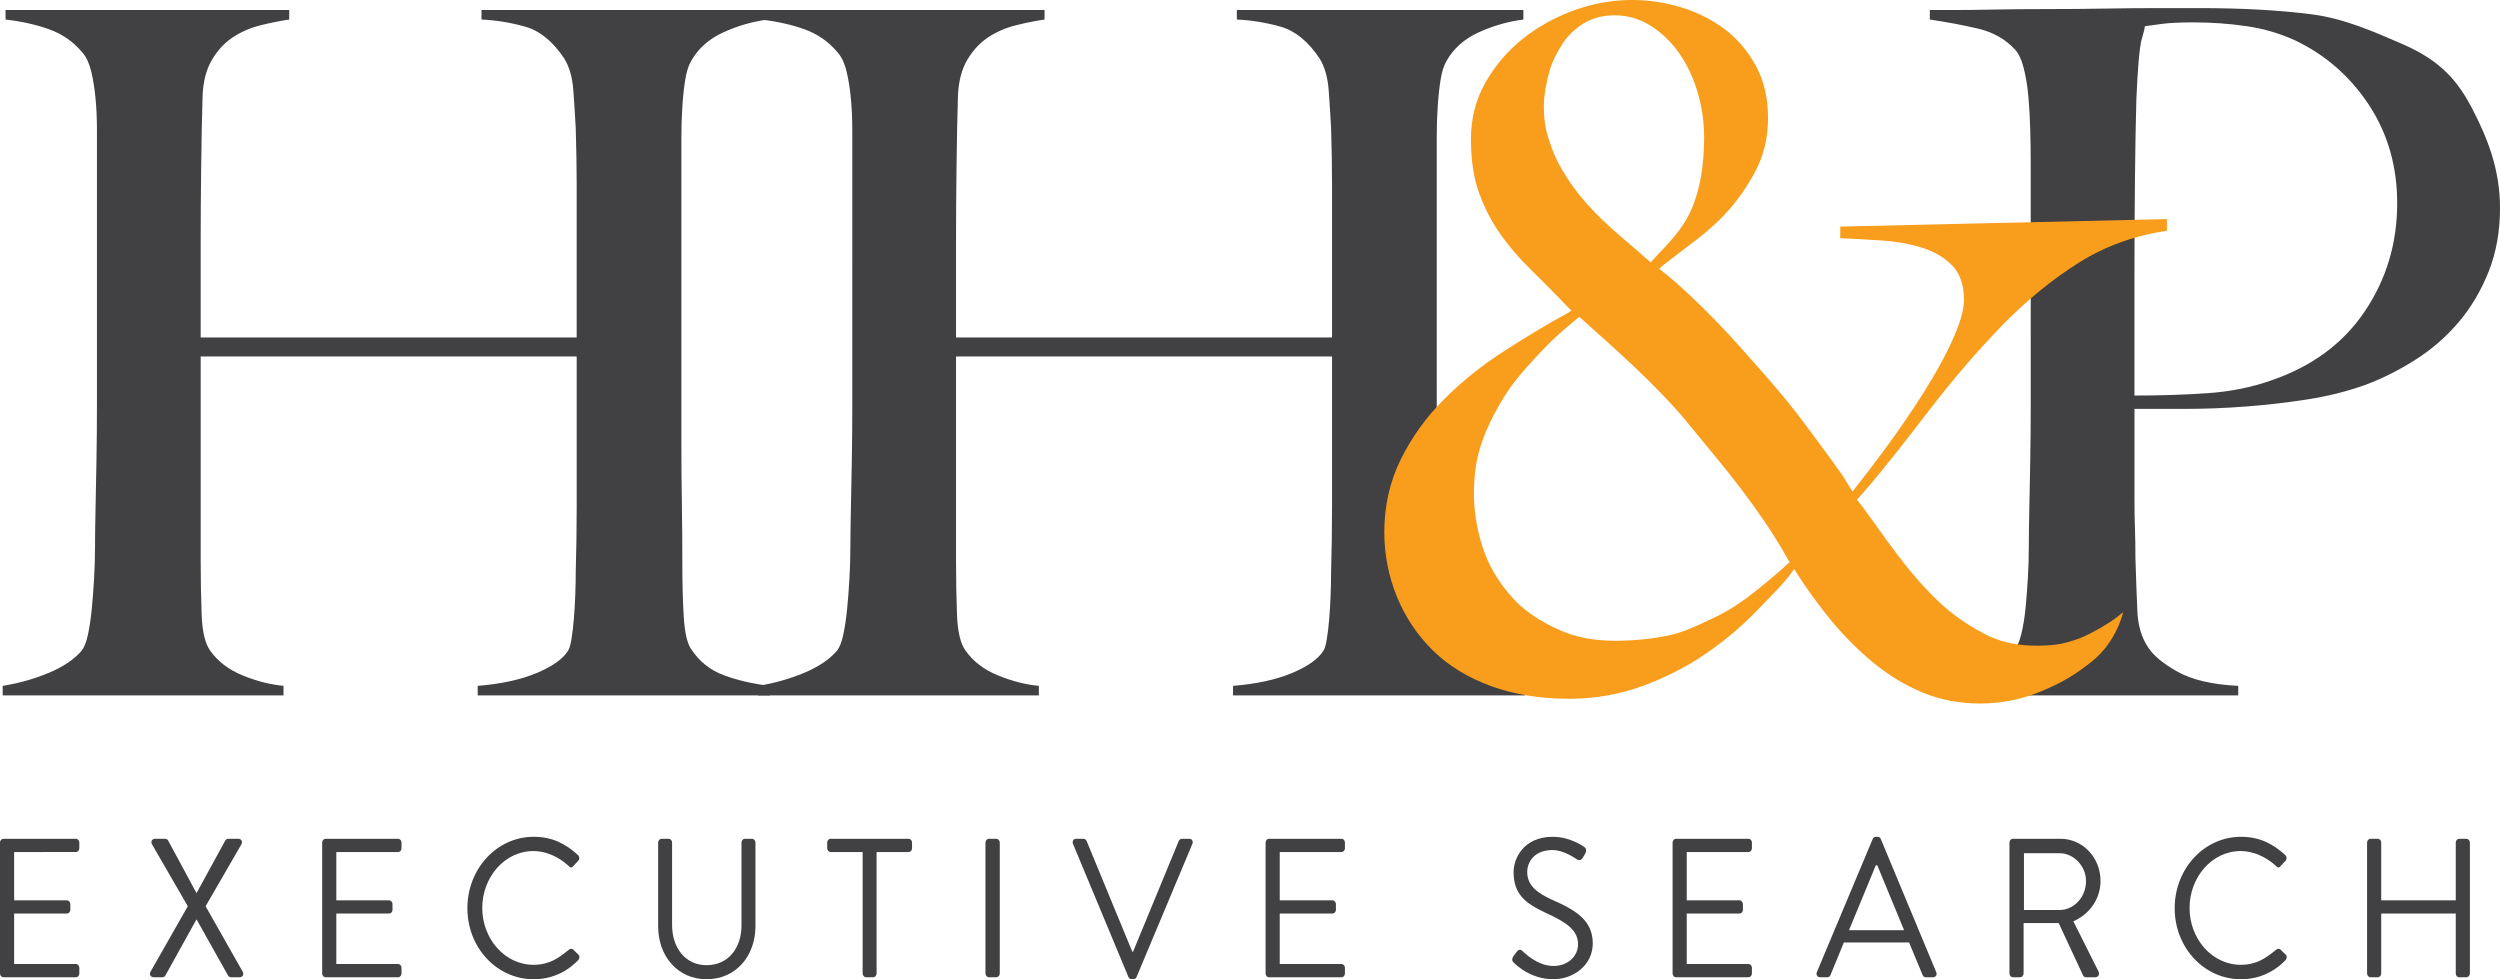 <?xml version="1.0" encoding="utf-8"?>
<!-- Generator: Adobe Illustrator 17.0.0, SVG Export Plug-In . SVG Version: 6.00 Build 0)  -->
<!DOCTYPE svg PUBLIC "-//W3C//DTD SVG 1.1//EN" "http://www.w3.org/Graphics/SVG/1.1/DTD/svg11.dtd">
<svg version="1.1" id="Lager_1" xmlns="http://www.w3.org/2000/svg" xmlns:xlink="http://www.w3.org/1999/xlink" x="0px" y="0px"
	 width="448.345px" height="175.614px" viewBox="0 0 448.345 175.614" enable-background="new 0 0 448.345 175.614"
	 xml:space="preserve">
<g>
	<path fill="#414042" d="M0,151.097c0-0.353,0.263-0.672,0.625-0.672H13.6c0.362,0,0.626,0.319,0.626,0.672v1.03
		c0,0.355-0.264,0.675-0.626,0.675H2.535v8.657h9.451c0.329,0,0.625,0.319,0.625,0.672v1.03c0,0.389-0.295,0.675-0.625,0.675H2.535
		v9.046H13.6c0.362,0,0.626,0.319,0.626,0.675v1.028c0,0.355-0.264,0.675-0.626,0.675H0.625c-0.362,0-0.625-0.319-0.625-0.675
		V151.097z"/>
	<path fill="#414042" d="M33.68,162.522l-6.421-11.106c-0.264-0.46,0-0.992,0.559-0.992h1.778c0.231,0,0.461,0.14,0.56,0.319
		l5.071,9.402h0.033l5.138-9.402c0.098-0.179,0.297-0.319,0.559-0.319h1.779c0.559,0,0.823,0.532,0.559,0.992l-6.421,11.106
		l6.652,11.742c0.264,0.498,0,0.994-0.56,0.994h-1.514c-0.264,0-0.495-0.177-0.56-0.319l-5.631-10.04h-0.033l-5.566,10.04
		c-0.099,0.176-0.295,0.319-0.559,0.319h-1.516c-0.592,0-0.856-0.532-0.592-0.994L33.68,162.522z"/>
	<path fill="#414042" d="M57.78,151.097c0-0.353,0.263-0.672,0.625-0.672h12.975c0.362,0,0.626,0.319,0.626,0.672v1.03
		c0,0.355-0.264,0.675-0.626,0.675H60.315v8.657h9.451c0.329,0,0.625,0.319,0.625,0.672v1.03c0,0.389-0.296,0.675-0.625,0.675
		h-9.451v9.046h11.064c0.362,0,0.626,0.319,0.626,0.675v1.028c0,0.355-0.264,0.675-0.626,0.675H58.404
		c-0.362,0-0.625-0.319-0.625-0.675V151.097z"/>
	<path fill="#414042" d="M95.709,150.069c3.326,0,5.73,1.241,7.968,3.298c0.264,0.285,0.297,0.711,0.033,0.994l-0.888,0.958
		c-0.264,0.355-0.528,0.319-0.857-0.034c-1.711-1.596-4.05-2.662-6.289-2.662c-5.203,0-9.189,4.72-9.189,10.219
		c0,5.463,3.985,10.183,9.189,10.183c2.865,0,4.543-1.243,6.289-2.662c0.329-0.283,0.593-0.247,0.791-0.106l0.987,0.958
		c0.264,0.213,0.198,0.711-0.033,0.96c-2.239,2.341-5.071,3.441-8.001,3.441c-6.587,0-11.888-5.641-11.888-12.736
		C83.821,155.781,89.123,150.069,95.709,150.069z"/>
	<path fill="#414042" d="M118.028,151.097c0-0.353,0.297-0.672,0.625-0.672h1.252c0.362,0,0.626,0.319,0.626,0.672v14.796
		c0,4.043,2.337,7.201,6.19,7.201c3.887,0,6.257-3.085,6.257-7.131v-14.866c0-0.353,0.264-0.672,0.626-0.672h1.252
		c0.329,0,0.625,0.319,0.625,0.672v15.009c0,5.392-3.556,9.508-8.76,9.508c-5.169,0-8.693-4.116-8.693-9.508V151.097z"/>
	<path fill="#414042" d="M154.704,152.802h-5.73c-0.363,0-0.626-0.319-0.626-0.675v-1.03c0-0.353,0.263-0.672,0.626-0.672h13.962
		c0.362,0,0.627,0.319,0.627,0.672v1.03c0,0.355-0.265,0.675-0.627,0.675h-5.73v21.782c0,0.355-0.297,0.675-0.626,0.675h-1.251
		c-0.329,0-0.626-0.319-0.626-0.675V152.802z"/>
	<path fill="#414042" d="M176.73,151.097c0-0.353,0.297-0.672,0.625-0.672h1.317c0.331,0,0.625,0.319,0.625,0.672v23.487
		c0,0.355-0.294,0.675-0.625,0.675h-1.317c-0.328,0-0.625-0.319-0.625-0.675V151.097z"/>
	<path fill="#414042" d="M192.431,151.346c-0.197-0.462,0.066-0.921,0.559-0.921h1.318c0.297,0,0.493,0.213,0.559,0.389
		l8.199,19.867h0.134l8.199-19.867c0.066-0.177,0.296-0.389,0.559-0.389h1.318c0.493,0,0.758,0.46,0.559,0.921l-10.01,23.876
		c-0.1,0.213-0.297,0.392-0.559,0.392h-0.331c-0.231,0-0.459-0.179-0.559-0.392L192.431,151.346z"/>
	<path fill="#414042" d="M226.97,151.097c0-0.353,0.263-0.672,0.625-0.672h12.976c0.362,0,0.625,0.319,0.625,0.672v1.03
		c0,0.355-0.263,0.675-0.625,0.675h-11.065v8.657h9.451c0.328,0,0.625,0.319,0.625,0.672v1.03c0,0.389-0.297,0.675-0.625,0.675
		h-9.451v9.046h11.065c0.362,0,0.625,0.319,0.625,0.675v1.028c0,0.355-0.263,0.675-0.625,0.675h-12.976
		c-0.362,0-0.625-0.319-0.625-0.675V151.097z"/>
	<path fill="#414042" d="M271.381,171.532c0.165-0.213,0.331-0.46,0.494-0.672c0.33-0.462,0.693-0.745,1.154-0.319
		c0.229,0.213,2.633,2.696,5.564,2.696c2.667,0,4.412-1.811,4.412-3.903c0-2.449-1.976-3.903-5.761-5.605
		c-3.624-1.705-5.798-3.301-5.798-7.344c0-2.413,1.779-6.316,7.016-6.316c3.226,0,5.63,1.809,5.63,1.809
		c0.199,0.106,0.593,0.532,0.199,1.206c-0.134,0.213-0.265,0.462-0.396,0.675c-0.297,0.496-0.625,0.638-1.152,0.319
		c-0.231-0.143-2.305-1.632-4.315-1.632c-3.491,0-4.543,2.413-4.543,3.903c0,2.377,1.68,3.76,4.446,5.003
		c4.444,1.951,7.31,3.76,7.31,7.876c0,3.69-3.26,6.386-7.113,6.386c-3.887,0-6.52-2.449-6.95-2.875
		C271.315,172.492,270.987,172.207,271.381,171.532z"/>
	<path fill="#414042" d="M299.959,151.097c0-0.353,0.263-0.672,0.625-0.672h12.976c0.362,0,0.625,0.319,0.625,0.672v1.03
		c0,0.355-0.263,0.675-0.625,0.675h-11.065v8.657h9.451c0.328,0,0.625,0.319,0.625,0.672v1.03c0,0.389-0.297,0.675-0.625,0.675
		h-9.451v9.046h11.065c0.362,0,0.625,0.319,0.625,0.675v1.028c0,0.355-0.263,0.675-0.625,0.675h-12.976
		c-0.362,0-0.625-0.319-0.625-0.675V151.097z"/>
	<path fill="#414042" d="M325.834,174.337l10.013-23.878c0.097-0.213,0.263-0.389,0.559-0.389h0.328
		c0.296,0,0.462,0.177,0.561,0.389l9.945,23.878c0.197,0.46-0.066,0.921-0.561,0.921h-1.315c-0.297,0-0.496-0.213-0.561-0.389
		l-2.436-5.854h-11.69l-2.404,5.854c-0.066,0.177-0.265,0.389-0.561,0.389h-1.315C325.899,175.259,325.637,174.797,325.834,174.337z
		 M341.476,166.815c-1.614-3.867-3.194-7.769-4.808-11.636h-0.263l-4.808,11.636H341.476z"/>
	<path fill="#414042" d="M360.372,151.097c0-0.353,0.263-0.672,0.625-0.672h8.53c3.95,0,7.178,3.335,7.178,7.557
		c0,3.264-2.008,5.994-4.874,7.237l4.512,9.012c0.231,0.46,0,1.028-0.559,1.028h-1.68c-0.297,0-0.462-0.177-0.527-0.319l-4.38-9.402
		h-6.289v9.046c0,0.355-0.297,0.675-0.627,0.675h-1.284c-0.362,0-0.625-0.319-0.625-0.675V151.097z M369.361,163.197
		c2.536,0,4.743-2.271,4.743-5.182c0-2.696-2.207-5.001-4.743-5.001h-6.388v10.182H369.361z"/>
	<path fill="#414042" d="M401.89,150.069c3.328,0,5.73,1.241,7.971,3.298c0.263,0.285,0.297,0.711,0.032,0.994l-0.89,0.958
		c-0.263,0.355-0.525,0.319-0.856-0.034c-1.711-1.596-4.05-2.662-6.289-2.662c-5.204,0-9.189,4.72-9.189,10.219
		c0,5.463,3.984,10.183,9.189,10.183c2.864,0,4.543-1.243,6.289-2.662c0.331-0.283,0.593-0.247,0.79-0.106l0.989,0.958
		c0.263,0.213,0.197,0.711-0.034,0.96c-2.239,2.341-5.071,3.441-8.002,3.441c-6.585,0-11.887-5.641-11.887-12.736
		C390.003,155.781,395.304,150.069,401.89,150.069z"/>
	<path fill="#414042" d="M424.505,151.097c0-0.353,0.297-0.672,0.625-0.672h1.284c0.365,0,0.627,0.319,0.627,0.672v10.361h13.37
		v-10.361c0-0.353,0.263-0.672,0.625-0.672h1.286c0.328,0,0.625,0.319,0.625,0.672v23.487c0,0.355-0.297,0.675-0.625,0.675h-1.286
		c-0.362,0-0.625-0.319-0.625-0.675v-10.749h-13.37v10.749c0,0.355-0.263,0.675-0.627,0.675h-1.284
		c-0.328,0-0.625-0.319-0.625-0.675V151.097z"/>
</g>
<path fill="#414042" d="M85.669,124.708v-1.707c4.208-0.342,7.738-1.109,10.583-2.305c2.843-1.195,4.72-2.531,5.632-4.011
	c0.229-0.342,0.428-1.023,0.598-2.049c0.172-1.026,0.312-2.221,0.428-3.586c0.111-1.365,0.197-2.787,0.256-4.267
	c0.056-1.478,0.086-2.902,0.086-4.27c0.111-3.753,0.17-7.622,0.17-11.606c0-4.097,0-7.908,0-11.439c0-3.64,0-6.827,0-9.558
	c0-2.843,0-4.838,0-5.976H35.991v36.703c0,3.303,0.057,6.488,0.172,9.56c0.111,3.074,0.622,5.236,1.535,6.488
	c1.367,1.936,3.301,3.414,5.804,4.437c2.504,1.025,4.951,1.652,7.341,1.879v1.707H0.483v-1.707c2.843-0.453,5.576-1.222,8.195-2.305
	c2.617-1.082,4.609-2.418,5.974-4.011c0.453-0.568,0.824-1.508,1.109-2.816c0.283-1.309,0.512-2.819,0.684-4.525
	c0.17-1.707,0.312-3.556,0.426-5.549c0.113-1.988,0.172-3.896,0.172-5.718c0-1.594,0.027-3.756,0.084-6.488
	c0.057-2.73,0.113-5.718,0.172-8.96c0.057-3.246,0.086-6.574,0.086-9.988c0-3.527,0-6.827,0-9.902V29.453c0-2.051,0-4.097,0-6.148
	c0-2.046-0.086-3.953-0.258-5.718c-0.17-1.761-0.426-3.355-0.767-4.779c-0.342-1.422-0.853-2.533-1.537-3.33
	c-1.594-1.933-3.556-3.328-5.888-4.181C6.6,4.443,3.954,3.845,0.995,3.503V1.797h50.872v1.707c-1.594,0.229-3.301,0.57-5.121,1.025
	c-1.822,0.455-3.473,1.168-4.951,2.133c-1.48,0.969-2.73,2.304-3.756,4.012c-1.023,1.707-1.594,3.871-1.707,6.488
	c-0.115,3.984-0.199,8.279-0.256,12.888c-0.059,4.611-0.086,9.021-0.086,13.232c0,4.097,0,7.74,0,10.925c0,3.072,0,5.179,0,6.316
	h67.431c0-3.64,0-6.941,0-9.902c0-3.072,0-6.031,0-8.876c0-2.843,0-5.746,0-8.707c0-2.959-0.059-6.316-0.17-10.072
	c-0.116-2.16-0.256-4.41-0.428-6.744c-0.17-2.332-0.711-4.238-1.621-5.718c-2.049-3.072-4.383-4.978-7-5.72
	c-2.619-0.738-5.236-1.164-7.853-1.279V1.797h51.386v1.707c-2.732,0.342-5.408,1.109-8.025,2.304
	c-2.619,1.195-4.552,2.932-5.804,5.207c-0.455,0.799-0.797,1.908-1.023,3.33c-0.228,1.422-0.4,3.015-0.512,4.779
	c-0.115,1.766-0.172,3.559-0.172,5.376c0,1.823,0,3.586,0,5.293v29.191c0,4.213,0,8.025,0,11.439c0,3.3,0,6.601,0,9.901
	c0,3.187,0.027,6.486,0.086,9.9c0.057,3.416,0.086,7.169,0.086,11.267c0,3.303,0.084,6.348,0.256,9.132
	c0.17,2.791,0.598,4.695,1.279,5.72c1.478,2.278,3.471,3.869,5.976,4.779c2.501,0.914,5.232,1.537,8.193,1.879v1.707H85.669z"/>
<path fill="#414042" d="M221.131,124.708v-1.707c4.209-0.342,7.738-1.109,10.583-2.305c2.843-1.195,4.72-2.531,5.632-4.011
	c0.229-0.342,0.428-1.023,0.598-2.049c0.172-1.026,0.312-2.221,0.428-3.586c0.111-1.365,0.197-2.787,0.256-4.267
	c0.057-1.478,0.086-2.902,0.086-4.27c0.111-3.753,0.17-7.622,0.17-11.606c0-4.097,0-7.908,0-11.439c0-3.64,0-6.827,0-9.558
	c0-2.843,0-4.838,0-5.976h-67.431v36.703c0,3.303,0.057,6.488,0.172,9.56c0.111,3.074,0.622,5.236,1.535,6.488
	c1.367,1.936,3.301,3.414,5.804,4.437c2.504,1.025,4.951,1.652,7.341,1.879v1.707h-50.36v-1.707
	c2.843-0.453,5.576-1.222,8.195-2.305c2.617-1.082,4.609-2.418,5.974-4.011c0.453-0.568,0.824-1.508,1.109-2.816
	c0.283-1.309,0.512-2.819,0.684-4.525c0.17-1.707,0.312-3.556,0.426-5.549c0.113-1.988,0.172-3.896,0.172-5.718
	c0-1.594,0.027-3.756,0.084-6.488c0.057-2.73,0.113-5.718,0.172-8.96c0.056-3.246,0.086-6.574,0.086-9.988c0-3.527,0-6.827,0-9.902
	V29.453c0-2.051,0-4.097,0-6.148c0-2.046-0.086-3.953-0.258-5.718c-0.17-1.761-0.426-3.355-0.768-4.779
	c-0.342-1.422-0.854-2.533-1.537-3.33c-1.594-1.933-3.557-3.328-5.888-4.181c-2.334-0.853-4.98-1.451-7.939-1.793V1.797h50.872
	v1.707c-1.594,0.229-3.301,0.57-5.121,1.025c-1.822,0.455-3.473,1.168-4.951,2.133c-1.48,0.969-2.73,2.304-3.755,4.012
	c-1.024,1.707-1.594,3.871-1.707,6.488c-0.115,3.984-0.199,8.279-0.256,12.888c-0.059,4.611-0.086,9.021-0.086,13.232
	c0,4.097,0,7.74,0,10.925c0,3.072,0,5.179,0,6.316h67.431c0-3.64,0-6.941,0-9.902c0-3.072,0-6.031,0-8.876c0-2.843,0-5.746,0-8.707
	c0-2.959-0.059-6.316-0.17-10.072c-0.115-2.16-0.256-4.41-0.428-6.744c-0.17-2.332-0.711-4.238-1.621-5.718
	c-2.049-3.072-4.383-4.978-6.999-5.72c-2.619-0.738-5.236-1.164-7.853-1.279V1.797h51.385v1.707
	c-2.732,0.342-5.408,1.109-8.025,2.304c-2.619,1.195-4.552,2.932-5.804,5.207c-0.455,0.799-0.797,1.908-1.023,3.33
	c-0.229,1.422-0.401,3.015-0.512,4.779c-0.115,1.766-0.172,3.559-0.172,5.376c0,1.823,0,3.586,0,5.293v29.191
	c0,4.213,0,8.025,0,11.439c0,3.3,0,6.601,0,9.901c0,3.187,0.027,6.486,0.086,9.9c0.057,3.416,0.086,7.169,0.086,11.267
	c0,3.303,0.084,6.348,0.256,9.132c0.17,2.791,0.598,4.695,1.279,5.72c1.478,2.278,3.47,3.869,5.977,4.779
	c2.501,0.914,5.232,1.537,8.192,1.879v1.707H221.131z"/>
<path fill="#414042" d="M446.296,48.74c-1.367,3.416-3.158,6.434-5.379,9.051c-2.218,2.617-4.808,4.863-7.767,6.742
	c-2.961,1.879-5.974,3.387-9.048,4.523c-3.187,1.141-6.601,1.992-10.241,2.563c-3.645,0.57-7.314,0.996-11.011,1.279
	c-3.699,0.285-7.314,0.428-10.841,0.428c-3.414,0-6.486,0-9.218,0c0,3.642,0,6.773,0,9.388c0,2.506,0,4.725,0,6.658
	c0,1.938,0.027,3.731,0.086,5.379c0.057,1.65,0.086,3.441,0.086,5.376c0.111,3.643,0.227,6.771,0.342,9.388
	c0.111,2.621,0.738,4.781,1.877,6.488c0.91,1.48,2.673,2.961,5.293,4.439c2.617,1.478,6.257,2.334,10.925,2.56v1.707h-54.627v-1.707
	c2.843-0.453,5.573-1.136,8.193-2.049c2.617-0.91,4.666-2.275,6.146-4.097c0.568-0.681,1.026-1.707,1.367-3.072
	c0.34-1.367,0.595-2.902,0.767-4.609c0.17-1.707,0.312-3.527,0.426-5.465c0.113-1.933,0.172-3.81,0.172-5.632
	c0-1.594,0.027-3.756,0.084-6.488c0.057-2.73,0.113-5.718,0.172-8.96c0.056-3.246,0.086-6.574,0.086-9.988c0-3.527,0-6.827,0-9.902
	V29.453c0-2.051-0.029-4.125-0.086-6.232c-0.059-2.105-0.172-4.097-0.342-5.974c-0.17-1.879-0.455-3.586-0.853-5.123
	c-0.401-1.537-0.939-2.647-1.621-3.33c-1.707-1.818-3.9-3.042-6.574-3.667c-2.673-0.625-5.546-1.168-8.621-1.623V1.797
	c0.684,0,2.049,0,4.098,0c2.16,0,4.695-0.027,7.597-0.086c2.902-0.057,6.06-0.084,9.474-0.084c3.414,0,6.798-0.027,10.158-0.086
	c3.355-0.057,6.513-0.086,9.474-0.086c3.072,0,5.635,0,7.683,0c7.511,0,14.169,0.371,19.973,1.109
	c5.802,0.743,11.017,3.042,16.388,5.379c6.918,3.01,9.913,6.712,12.462,11.609c2.768,5.319,4.951,10.925,4.951,17.753
	C448.345,41.515,447.661,45.327,446.296,48.74z M424.872,18.868c-3.36-5.121-7.767-8.989-13.23-11.609
	c-2.732-1.25-5.634-2.105-8.706-2.56c-3.074-0.455-6.262-0.684-9.56-0.684c-2.39,0-4.242,0.086-5.548,0.256
	c-1.311,0.172-2.363,0.317-3.158,0.428c-0.115,0.681-0.256,1.279-0.428,1.791c-0.17,0.514-0.315,1.17-0.426,1.965
	c-0.115,0.797-0.231,1.906-0.342,3.328c-0.116,1.426-0.229,3.445-0.342,6.062c-0.115,3.984-0.199,8.82-0.256,14.511
	c-0.059,5.691-0.086,11.265-0.086,16.729c0,5.46,0,10.241,0,14.339c0,4.097,0,6.601,0,7.511c4.666,0,9.048-0.141,13.146-0.426
	c4.098-0.285,7.908-1.053,11.437-2.305c7.283-2.504,12.861-6.628,16.729-12.378c3.869-5.745,5.804-12.206,5.804-19.376
	C429.906,29.851,428.227,23.988,424.872,18.868z"/>
<g>
	<polygon fill="#F99D1C" points="380.716,109.157 380.716,109.157 380.716,109.158 	"/>
</g>
<path fill="#F99D1C" d="M372.309,114.706l-0.327,0.104c-1.294,0.419-2.412,0.78-4.698,0.923c-4.141,0.262-8.066-0.199-11.855-2.295
	c-3.823-2.115-6.365-4.027-9.341-7.117c-3.068-3.18-5.3-6.083-7.821-9.557c-1.976-2.722-3.453-4.869-5.046-6.917l-0.205-0.243
	l0.936-1.024c4.537-5.219,8.531-10.488,12.59-15.732c4.081-5.271,8.315-10.168,12.585-14.553c4.279-4.393,8.876-8.151,13.663-11.171
	c4.703-2.966,10.021-4.893,15.815-5.731V39.29l-58.579,1.345v2.082c2.545,0.115,5.026,0.252,7.385,0.406
	c2.637,0.171,5.089,0.609,7.288,1.301c2.23,0.703,4.052,1.781,5.417,3.203c1.395,1.46,2.103,3.529,2.103,6.15
	c0,1.543-0.53,3.59-1.576,6.083c-1.018,2.437-2.436,5.187-4.213,8.171c-1.756,2.945-3.831,6.115-6.167,9.423
	c-2.319,3.281-4.823,6.619-7.442,9.922l-0.6,0.775l-0.72-1.144c-1.389-2.428-3.481-5.044-6.484-9.178
	c-3.248-4.472-5.621-7.294-8.795-10.924c-2.834-3.173-5.637-6.446-8.565-9.431c-2.935-2.989-6.497-6.476-9.984-9.177l-0.106-0.129
	l0.797-0.68c1.211-0.899,2.638-2.071,4.59-3.513c2.057-1.52,4.238-3.288,6.321-5.48c2.065-2.176,3.905-4.753,5.471-7.66
	c1.547-2.871,2.331-6.123,2.331-9.665c0-3.537-0.727-6.673-2.158-9.322c-1.438-2.649-3.315-4.864-5.583-6.581
	c-2.273-1.719-4.891-3.043-7.782-3.932c-6.245-1.92-12.872-1.791-19.23,0.503c-3.411,1.232-6.522,2.957-9.246,5.128
	c-2.724,2.165-4.979,4.815-6.706,7.877c-1.711,3.035-2.579,6.427-2.579,10.082c0,3.686,0.479,6.902,1.423,9.563
	c0.944,2.677,2.215,5.164,3.776,7.391c1.571,2.246,3.447,4.433,5.574,6.503c2.111,2.058,4.471,4.445,7.013,7.096l0.218,0.255
	l-0.586,0.371c-3.673,1.993-7.559,4.349-11.504,6.884c-3.93,2.525-7.548,5.432-10.756,8.64c-3.19,3.188-5.801,6.819-7.758,10.792
	c-1.948,3.953-2.937,8.329-2.937,13.009c0,4.007,0.763,7.907,2.267,11.593c1.506,3.677,3.68,6.923,6.461,9.646
	c2.776,2.723,6.276,4.867,10.404,6.373c4.137,1.511,8.846,2.276,13.998,2.276c4.582,0,9.005-0.766,13.145-2.276
	c4.159-1.52,7.998-3.48,11.411-5.83c3.417-2.354,6.464-4.917,9.057-7.618c2.583-2.696,4.952-4.941,6.411-7.071l0.386-0.482
	l0.13,0.295c1.913,3.036,4.083,6.033,6.45,8.909c2.361,2.866,4.951,5.457,7.698,7.699c2.736,2.237,5.709,4.021,8.835,5.301
	c3.115,1.278,6.555,1.926,10.225,1.926c3.896,0,7.705-0.791,11.324-2.35c3.708-1.597,5.693-2.824,8.616-5.13
	c4.581-3.615,5.676-8.901,5.676-8.901c-0.54,0.459-1.482,1.221-2.557,1.907C376.435,112.819,373.935,114.185,372.309,114.706z
	 M278.222,26.351c-0.696-2.09-1.318-3.528-1.352-7.206c-0.02-2.185,0.573-4.859,1.039-6.491c0.469-1.641,1.443-3.507,2.375-4.905
	c0.941-1.413,2.2-2.611,3.739-3.562c1.552-0.956,3.421-1.44,5.556-1.44c2.356,0,4.573,0.658,6.587,1.957
	c1.983,1.287,3.695,2.97,5.092,5.005c1.387,2.023,2.472,4.368,3.227,6.971v0c0.749,2.598,1.129,5.258,1.129,7.906
	c0,4.817-0.672,8.958-1.998,12.307c-1.329,3.348-3.242,5.58-6.23,8.683l-0.648,0.712l-0.72,0.764
	c-3.072-2.731-4.837-4.145-7.058-6.138c-2.235-2.005-4.963-4.778-6.911-7.528C280.322,30.968,278.919,28.439,278.222,26.351z
	 M320.642,101.094c-2.373,2.15-4.682,4.083-6.861,5.745c-2.18,1.665-4.48,3.062-6.836,4.154c-2.353,1.091-4.942,2.393-7.701,2.969
	c-2.74,0.572-6.041,0.952-9.6,0.952c-3.587,0-6.914-0.574-9.917-1.904c-3.013-1.331-6.056-3.181-8.251-5.554
	c-2.199-2.372-4.083-5.212-5.236-8.33c-1.153-3.112-1.904-6.934-1.904-10.393c0-3.459,0.332-6.28,1.428-9.441
	c1.088-3.153,2.801-6.325,4.522-8.965c1.714-2.626,4.407-5.495,6.469-7.674c2.065-2.177,4.165-3.941,6.095-5.53l0.371-0.293
	l0.205,0.163c1.137,1.022,2.531,2.277,4.183,3.754c1.64,1.472,3.365,3.053,5.129,4.7c1.775,1.663,3.504,3.365,5.139,5.058
	c1.697,1.757,3.073,3.273,4.208,4.636c2.051,2.506,3.898,4.753,5.55,6.742c1.633,1.974,3.189,3.932,4.623,5.821
	c1.428,1.888,2.839,3.847,4.194,5.823v0.001c1.363,1.989,2.807,4.327,4.291,6.95l0.196,0.348L320.642,101.094z"/>
</svg>
